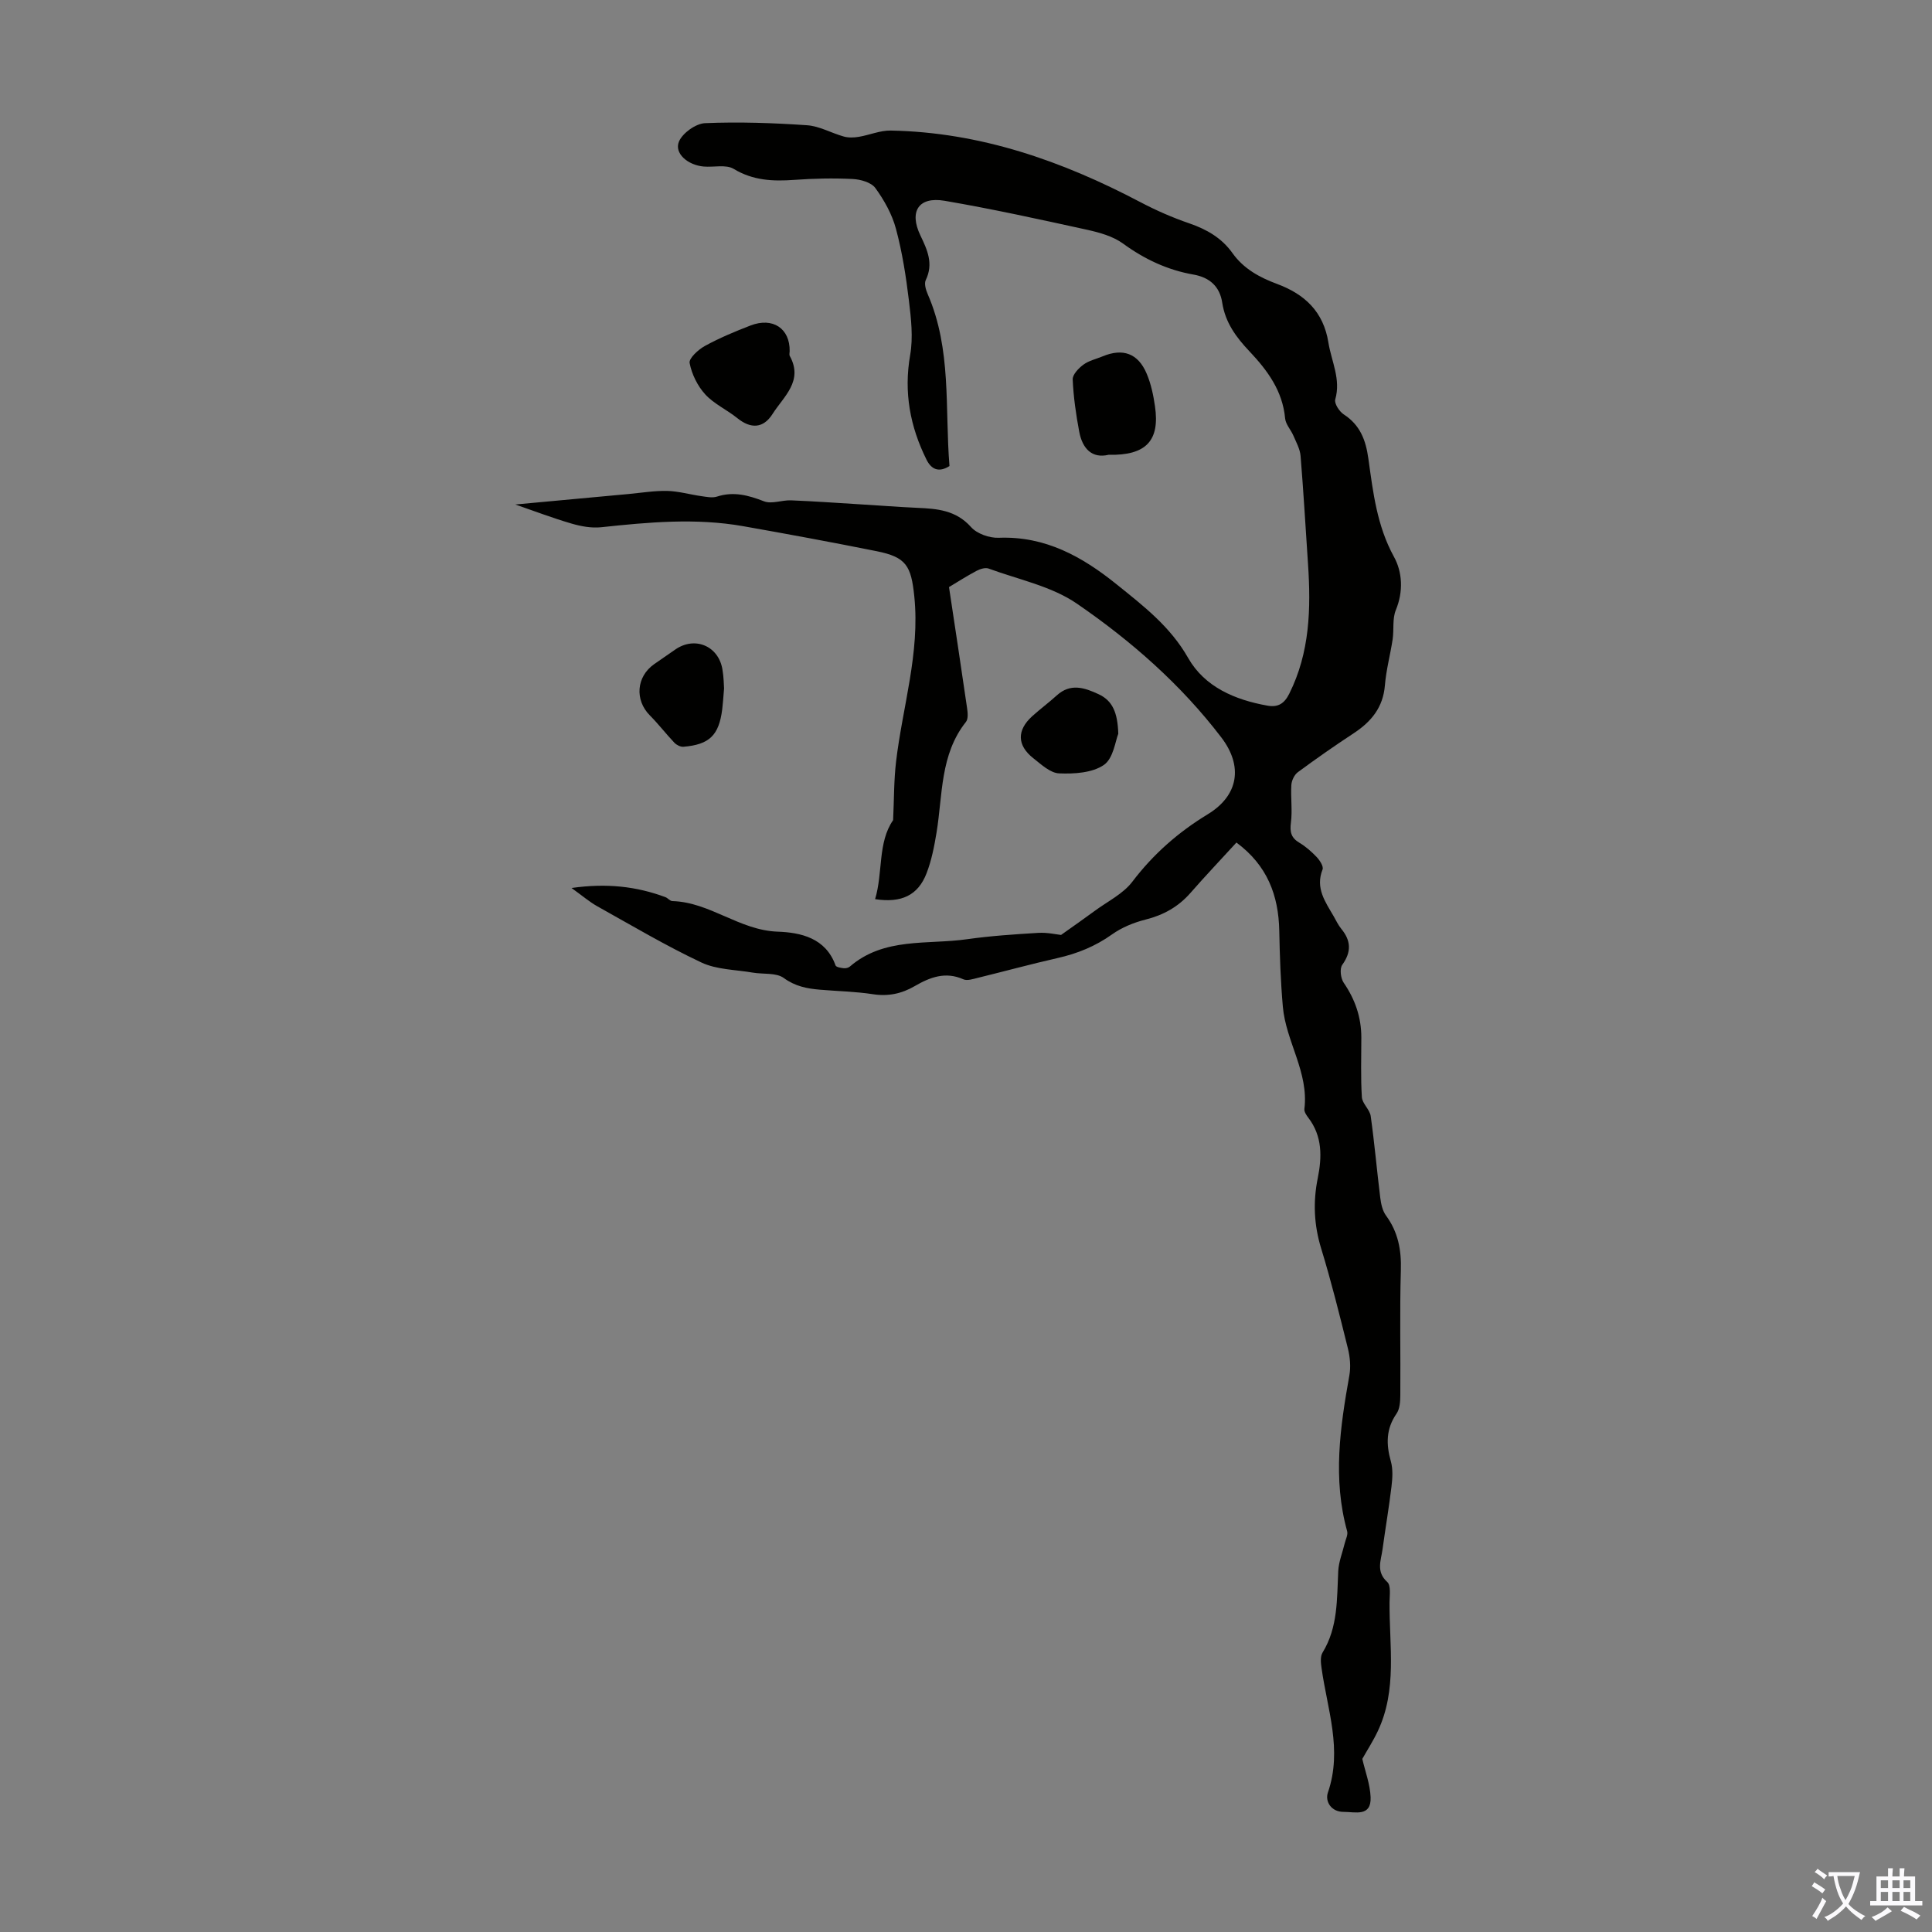 <svg enable-background="new 0 0 400 400" viewBox="0 0 400 400" xmlns="http://www.w3.org/2000/svg"><rect x="0" y="0" width="400" height="400" fill="#808080" stroke="none"/><g fill="#010100"><path d="m219.68 193.57c2.68-1.91 4.86-3.42 7-5 2.64-1.95 5.84-3.5 7.75-6.01 4.35-5.73 9.53-10.27 15.63-13.98 6.39-3.89 7.33-9.96 2.81-15.89-8.36-10.96-18.66-19.99-29.89-27.7-5.27-3.63-12.11-5-18.28-7.27-.69-.26-1.77.07-2.5.46-2.07 1.1-4.04 2.36-5.72 3.37 1.28 8.52 2.55 16.77 3.74 25.03.14.95.27 2.25-.23 2.88-5.38 6.78-4.8 15.09-6.09 22.92-.47 2.85-1.03 5.75-2.07 8.43-1.76 4.55-5.18 6.19-10.65 5.35 1.66-5.53.51-11.71 3.73-16.36.2-4.22.15-8.19.61-12.1 1.34-11.38 4.97-22.48 3.78-34.18-.65-6.4-1.68-8.17-7.79-9.4-9.19-1.84-18.41-3.55-27.65-5.18-9.8-1.73-19.6-.83-29.41.22-2 .21-4.17-.19-6.12-.76-3.94-1.15-7.78-2.62-11.64-3.95 7.7-.71 15.57-1.45 23.45-2.17 2.67-.25 5.35-.7 8.02-.64 2.35.06 4.69.75 7.04 1.08 1.08.15 2.29.41 3.26.09 3.44-1.11 6.48-.27 9.72.98 1.59.62 3.71-.27 5.58-.2 4.8.19 9.6.54 14.4.83 3.91.24 7.81.54 11.72.72 4.13.18 8.03.47 11.16 3.98 1.23 1.39 3.82 2.3 5.75 2.22 9.62-.37 17.27 3.9 24.38 9.63 5.55 4.47 11.12 8.73 14.82 15.25 3.42 6.01 9.69 8.68 16.44 9.88 2.2.39 3.49-.46 4.49-2.46 4.28-8.55 4.51-17.64 3.89-26.88-.5-7.46-.93-14.92-1.54-22.37-.12-1.43-.9-2.82-1.48-4.18-.52-1.22-1.6-2.34-1.72-3.58-.52-5.73-3.67-9.96-7.41-13.92-2.72-2.87-4.98-5.93-5.61-10.04-.5-3.29-2.53-5.23-5.99-5.83-5.35-.94-10.12-3.18-14.56-6.42-2.08-1.51-4.85-2.28-7.43-2.85-9.8-2.15-19.61-4.31-29.5-6-5.4-.92-7.39 2.22-5.01 7.18 1.43 2.98 2.75 5.84 1.11 9.23-.36.74.01 2.01.39 2.89 5.01 11.47 3.54 23.71 4.52 35.62-2.23 1.41-3.76.68-4.76-1.33-3.4-6.85-4.73-13.94-3.38-21.66.64-3.64.19-7.55-.26-11.28-.6-4.99-1.38-10-2.68-14.84-.8-3-2.42-5.91-4.26-8.44-.85-1.18-3.07-1.8-4.7-1.88-4.01-.2-8.06-.11-12.08.18-4.43.32-8.55.15-12.57-2.28-1.58-.95-4.1-.3-6.19-.48-3.33-.29-6.15-2.75-5.13-5.17.75-1.77 3.47-3.72 5.39-3.81 7.03-.3 14.1-.05 21.12.43 2.58.17 5.06 1.63 7.63 2.34.97.27 2.08.23 3.09.06 2.22-.37 4.42-1.34 6.61-1.3 18.54.34 35.49 6.29 51.71 14.83 3.25 1.71 6.66 3.2 10.13 4.39 3.61 1.24 6.7 3.03 8.92 6.15 2.31 3.25 5.61 5.04 9.22 6.38 5.74 2.13 9.62 5.75 10.64 12.14.63 3.91 2.62 7.57 1.42 11.78-.24.82.84 2.5 1.75 3.09 3.4 2.21 4.57 5.3 5.11 9.19.97 6.93 1.76 13.87 5.29 20.29 1.75 3.17 1.98 7.19.39 11.04-.74 1.8-.36 4.04-.66 6.06-.48 3.18-1.34 6.32-1.6 9.51-.37 4.58-2.82 7.54-6.46 9.93-3.93 2.58-7.78 5.27-11.56 8.06-.73.54-1.29 1.72-1.35 2.65-.16 2.6.24 5.24-.09 7.81-.25 1.93.04 3.13 1.75 4.15 1.33.79 2.54 1.86 3.61 2.99.63.67 1.44 1.94 1.19 2.55-1.53 3.85.57 6.69 2.3 9.68.5.87.93 1.81 1.56 2.58 2.04 2.47 2.15 4.78.22 7.48-.57.8-.33 2.79.3 3.71 2.37 3.45 3.64 7.15 3.65 11.31 0 4.13-.15 8.26.11 12.37.08 1.34 1.63 2.55 1.83 3.92.79 5.62 1.28 11.29 1.98 16.92.16 1.27.46 2.69 1.19 3.68 2.51 3.42 3.2 7.13 3.07 11.33-.25 8.61-.04 17.24-.11 25.86-.01 1.3-.1 2.84-.79 3.83-2.19 3.16-2.16 6.34-1.17 9.86.46 1.64.34 3.52.13 5.25-.52 4.33-1.26 8.63-1.85 12.96-.31 2.31-1.4 4.62.98 6.78.79.71.48 2.77.47 4.21-.07 8.97 1.63 18.12-2.45 26.7-.97 2.05-2.22 3.98-3.19 5.71.59 2.56 1.61 5.23 1.72 7.93.16 4.12-3.21 3.03-5.58 3.04-2.61.01-3.89-2.18-3.26-4.01 3.05-8.85-.13-17.23-1.32-25.78-.15-1.05-.29-2.38.21-3.19 3.22-5.25 2.96-11.09 3.25-16.89.1-1.93.88-3.82 1.34-5.73.2-.84.71-1.78.5-2.52-3-10.81-1.46-21.51.46-32.24.32-1.79.14-3.79-.3-5.58-1.72-6.94-3.45-13.89-5.54-20.72-1.49-4.86-1.7-9.62-.7-14.56.88-4.36.97-8.68-1.96-12.5-.4-.52-.88-1.24-.81-1.81.94-7.59-3.83-13.96-4.46-21.17-.46-5.22-.64-10.48-.74-15.72-.15-7.34-2.48-13.54-8.87-18.27-3.21 3.51-6.42 6.89-9.49 10.4-2.53 2.9-5.6 4.61-9.33 5.55-2.43.61-4.92 1.63-6.94 3.07-3.45 2.46-7.16 3.96-11.25 4.89-5.56 1.26-11.06 2.76-16.6 4.12-.95.23-2.13.63-2.91.29-3.73-1.67-6.93-.43-10.1 1.41-2.68 1.56-5.47 2.16-8.64 1.67-3.64-.56-7.35-.62-11.03-.94-2.64-.23-5.06-.69-7.42-2.41-1.57-1.15-4.25-.75-6.42-1.12-3.58-.62-7.48-.6-10.65-2.1-7.37-3.47-14.4-7.65-21.52-11.62-1.62-.9-3.05-2.14-5.36-3.8 7.3-1.04 13.44-.33 19.43 1.89.51.19.95.81 1.44.82 7.79.22 13.87 6.04 21.79 6.33 4.77.17 9.96 1.28 12 6.99.13.36 1.09.51 1.69.58.41.05.96-.08 1.27-.34 7.11-6.13 16.05-4.49 24.31-5.67 4.87-.69 9.79-1.01 14.7-1.31 1.87-.11 3.69.32 4.72.43z"/><path d="m163.49 72.7c0 .33-.12.74.02.99 2.87 5.2-1.26 8.39-3.55 12-1.93 3.05-4.53 3.13-7.32.87-2.14-1.73-4.81-2.92-6.63-4.91-1.59-1.74-2.79-4.18-3.23-6.49-.19-.97 1.8-2.79 3.17-3.54 3.02-1.65 6.22-2.99 9.44-4.23 4.61-1.78 8.18.62 8.1 5.31z"/><path d="m229.51 94.16c-3.41.81-5.41-1.26-6.07-4.79-.67-3.57-1.19-7.18-1.35-10.8-.05-1.01 1.21-2.33 2.2-3.06 1.13-.84 2.63-1.17 3.97-1.72 4.2-1.76 7.37-.65 9.15 3.58.9 2.12 1.39 4.47 1.72 6.77 1.03 7.09-1.84 10.2-9.62 10.02z"/><path d="m149.91 142.53c-.18 2.09-.24 3.21-.38 4.31-.68 5.39-2.64 7.32-8.04 7.77-.6.05-1.42-.37-1.86-.83-1.75-1.84-3.3-3.87-5.08-5.66-3.16-3.18-2.82-8.01.88-10.61 1.46-1.02 2.93-2.03 4.39-3.04 4.01-2.78 8.9-.77 9.74 4.06.29 1.63.3 3.32.35 4z"/><path d="m231.53 151.92c-.6 1.45-1.01 5.09-2.98 6.45-2.4 1.65-6.14 1.88-9.26 1.75-1.84-.07-3.73-1.86-5.38-3.16-3.36-2.66-3.39-5.78-.22-8.66 1.65-1.5 3.45-2.82 5.1-4.32 2.85-2.59 5.74-1.61 8.67-.25 2.87 1.34 3.93 3.77 4.07 8.19z"/></g><path d="m377.9 391.2c-.2.3-.4.5-.6.8-.7-.6-1.4-1-2.2-1.5.2-.3.4-.5.5-.8.6.4 1.4.8 2.3 1.5zm-1.8 6.1c-.2-.2-.5-.4-.9-.6.4-.6.8-1.2 1.2-1.9s.7-1.3.9-1.9c.3.3.5.5.8.7-.7 1.3-1.4 2.6-2 3.7zm2.2-9c-.3.3-.5.5-.6.8-.6-.6-1.3-1.1-2-1.5.3-.3.5-.5.6-.7.6.5 1.3.9 2 1.4zm.3.2v-.9h2 4.5c-.3 1.3-.6 2.5-1 3.6s-.9 2.1-1.4 3c.4.5 1 1 1.6 1.4s1.2.8 1.9 1.1c-.3.2-.5.4-.8.8-.4-.3-1-.7-1.6-1.2s-1.2-1.1-1.6-1.6c-.5.6-1.1 1.1-1.7 1.6s-1.4.9-2.1 1.4c-.1-.3-.3-.5-.7-.8.6-.2 1.2-.5 1.9-1s1.4-1.1 2-1.8c-.5-.8-.9-1.6-1.2-2.5s-.6-2-.8-3.2c-.4.1-.7.1-1 .1zm2.5 2.7c.3 1 .7 1.7 1 2.2.3-.5.6-1.1 1-2s.6-1.9.9-3h-3.2-.4c.1.9.3 1.8.7 2.8z" fill="#fbfafc"/><path d="m396.5 388.5v1.5 3.6h1.5v.9c-.4 0-1 0-1.7 0h-7.9c-.5 0-.9 0-1.2 0v-.9h1.3v-3.5c0-.7 0-1.2 0-1.6h2.4c0-.8 0-1.4 0-1.7h1c0 .3-.1.8-.1 1.7h1.5c0-.8 0-1.4 0-1.7h1c0 .3-.1.9-.1 1.7zm-8.2 9.2c-.2-.3-.5-.5-.8-.8.8-.3 1.4-.6 1.9-.9s1-.7 1.4-1.1c.3.3.6.5.9.8-1.6 1-2.8 1.6-3.4 2zm2.6-6.8v-1.6h-1.5v1.6zm0 2.7v-1.9h-1.5v1.9zm2.4-2.7v-1.6h-1.5v1.6zm0 2.7v-1.9h-1.5v1.9zm.2 2 .7-.8c.4.2.9.5 1.6.8s1.3.7 1.8 1c-.3.3-.5.5-.8.8-.4-.3-1.5-1-3.3-1.8zm2-4.7v-1.6h-1.4v1.6zm0 2.7v-1.9h-1.4v1.9z" fill="#fbfafc"/></svg>